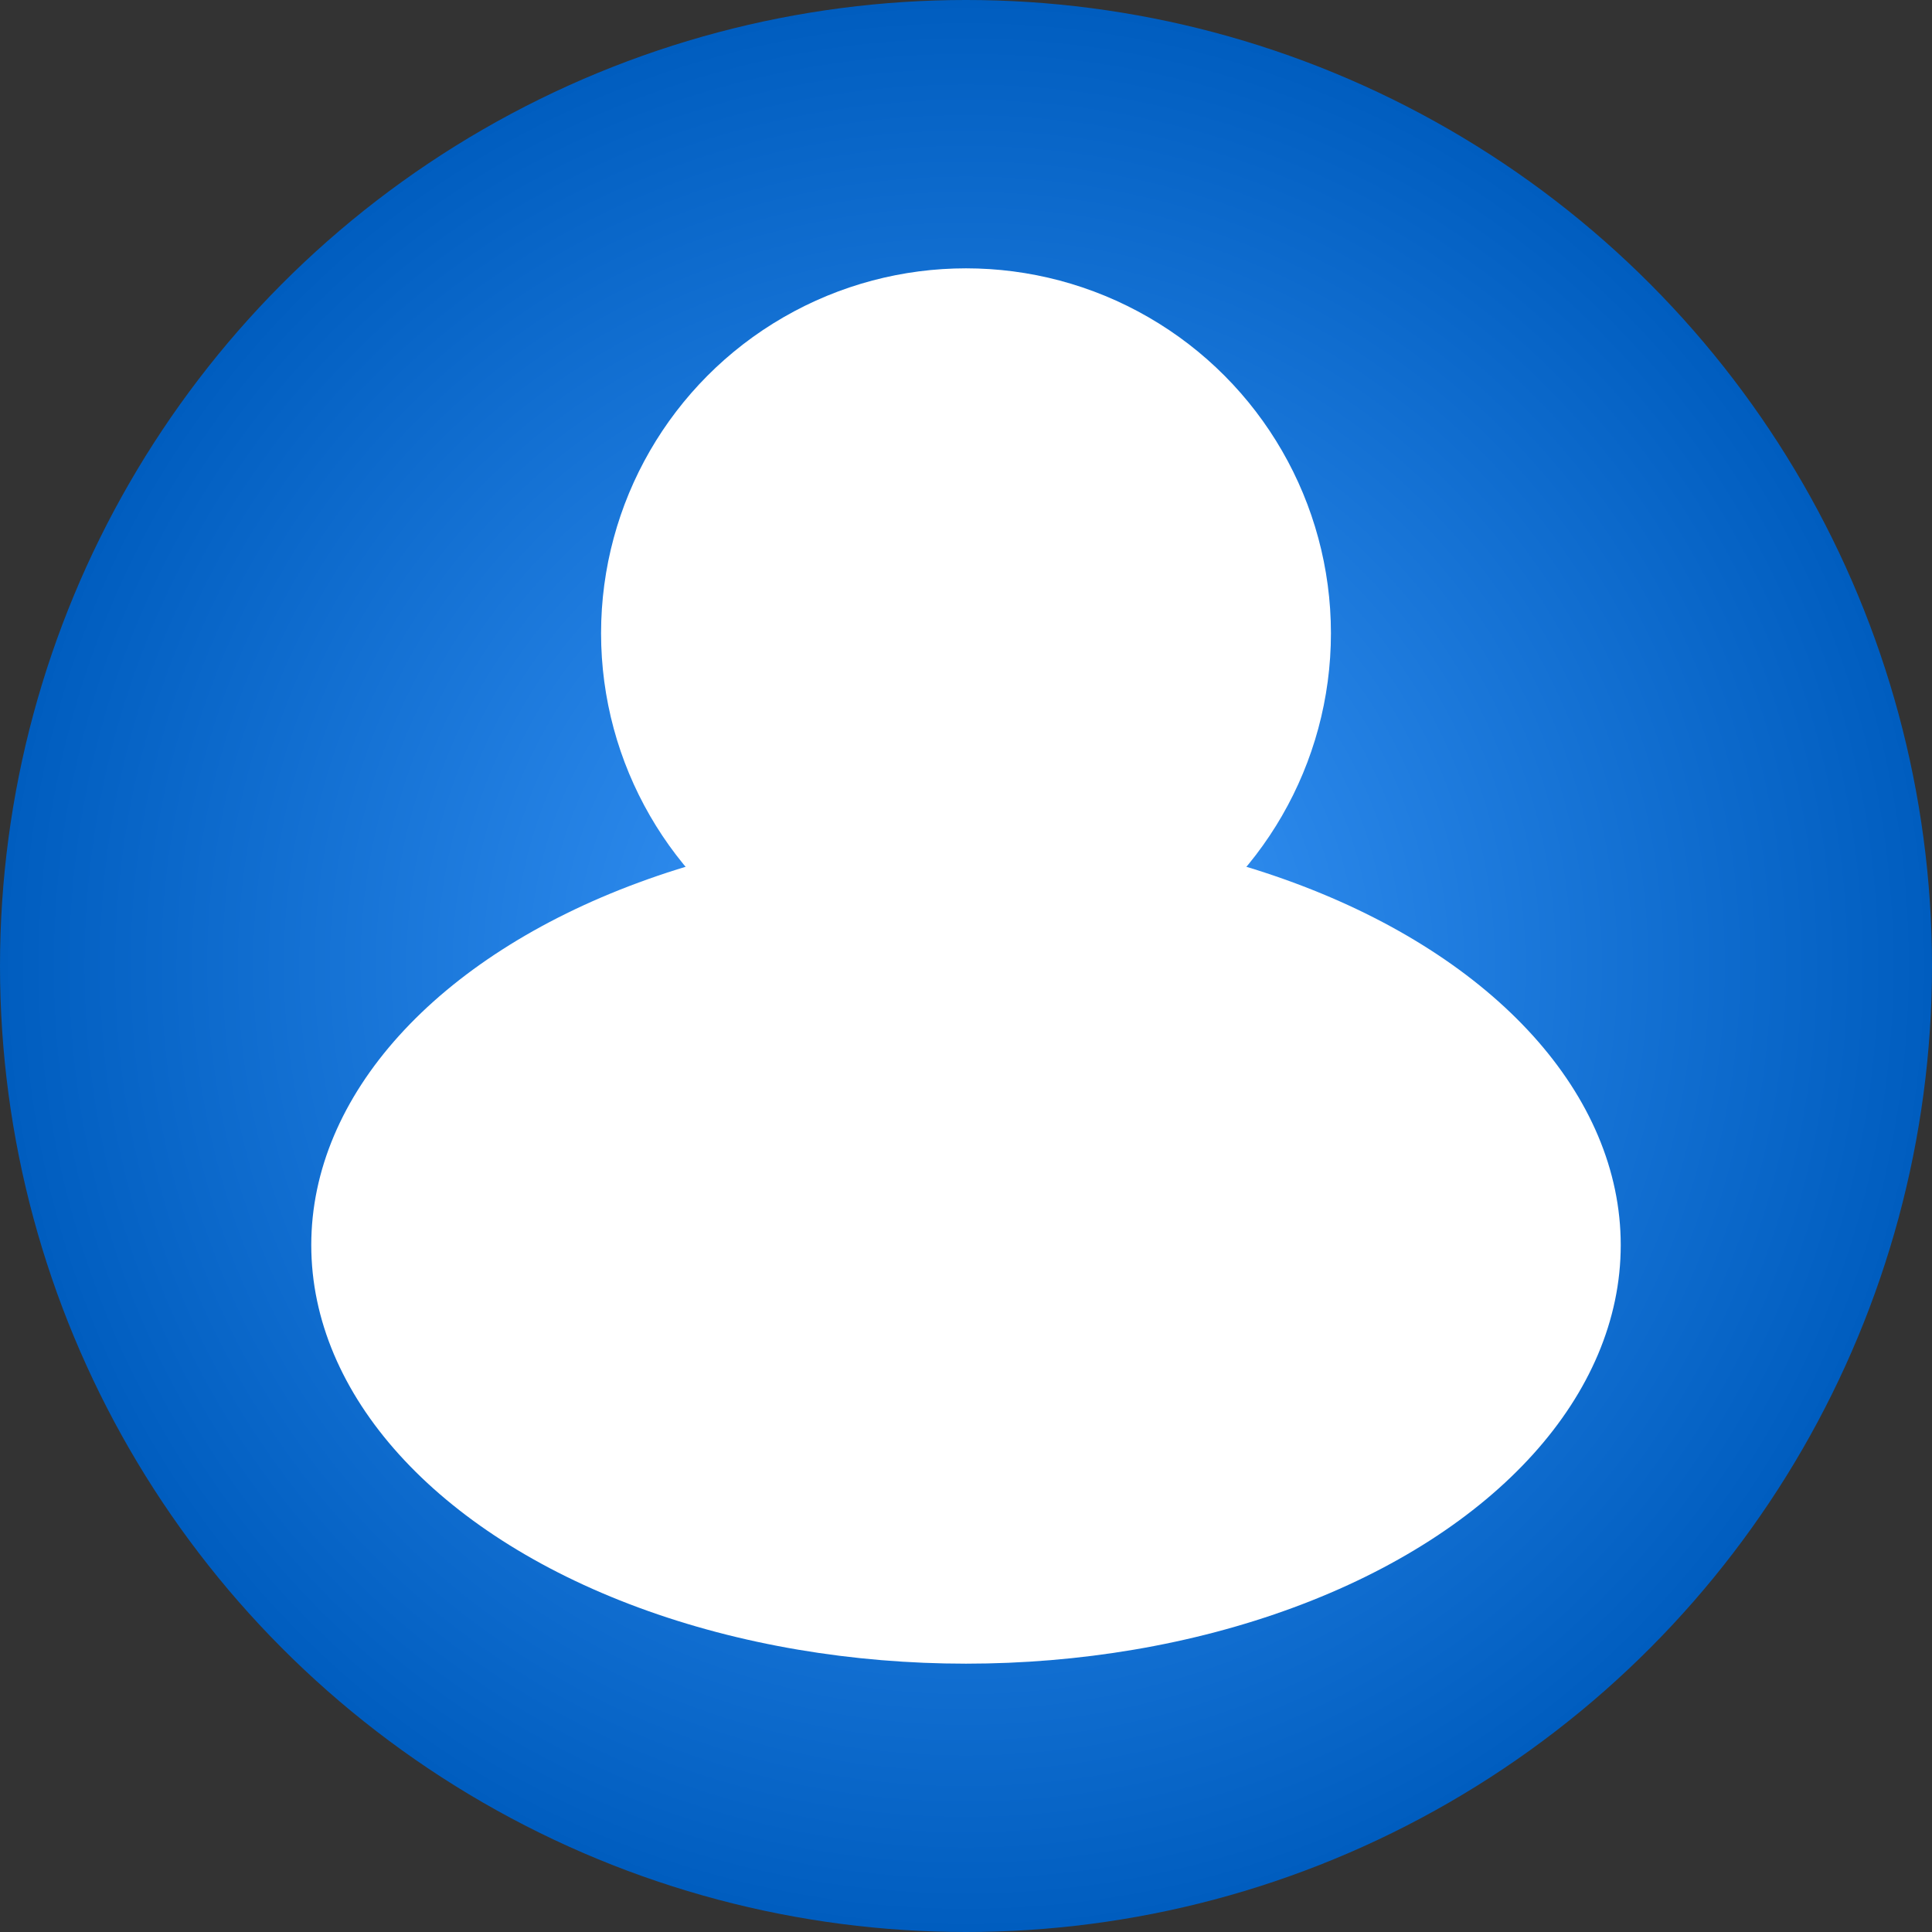 <?xml version="1.0" encoding="utf-8"?>
<!-- Generator: Adobe Illustrator 23.0.3, SVG Export Plug-In . SVG Version: 6.00 Build 0)  -->
<svg version="1.1" id="圖層_1" xmlns="http://www.w3.org/2000/svg" xmlns:xlink="http://www.w3.org/1999/xlink" x="0px" y="0px"
	 viewBox="0 0 36 36" style="enable-background:new 0 0 36 36;" xml:space="preserve">
<rect x="0" y="0" width="36" height="36" fill="#333333" stroke="none"/>
<style type="text/css">
	.st0{fill:url(#SVGID_1_);}
	.st1{fill:#FFFFFF;}
</style>
<radialGradient id="SVGID_1_" cx="18" cy="18" r="18" gradientUnits="userSpaceOnUse">
	<stop  offset="4.528621e-07" style="stop-color:#3F9CFF"/>
	<stop  offset="1" style="stop-color:#005DBF"/>
</radialGradient>
<circle class="st0" cx="18" cy="18" r="18"/>
<circle class="st1" cx="18" cy="11.8" r="6.8"/>
<ellipse class="st1" cx="18" cy="23.2" rx="12.2" ry="7.8"/>
</svg>
